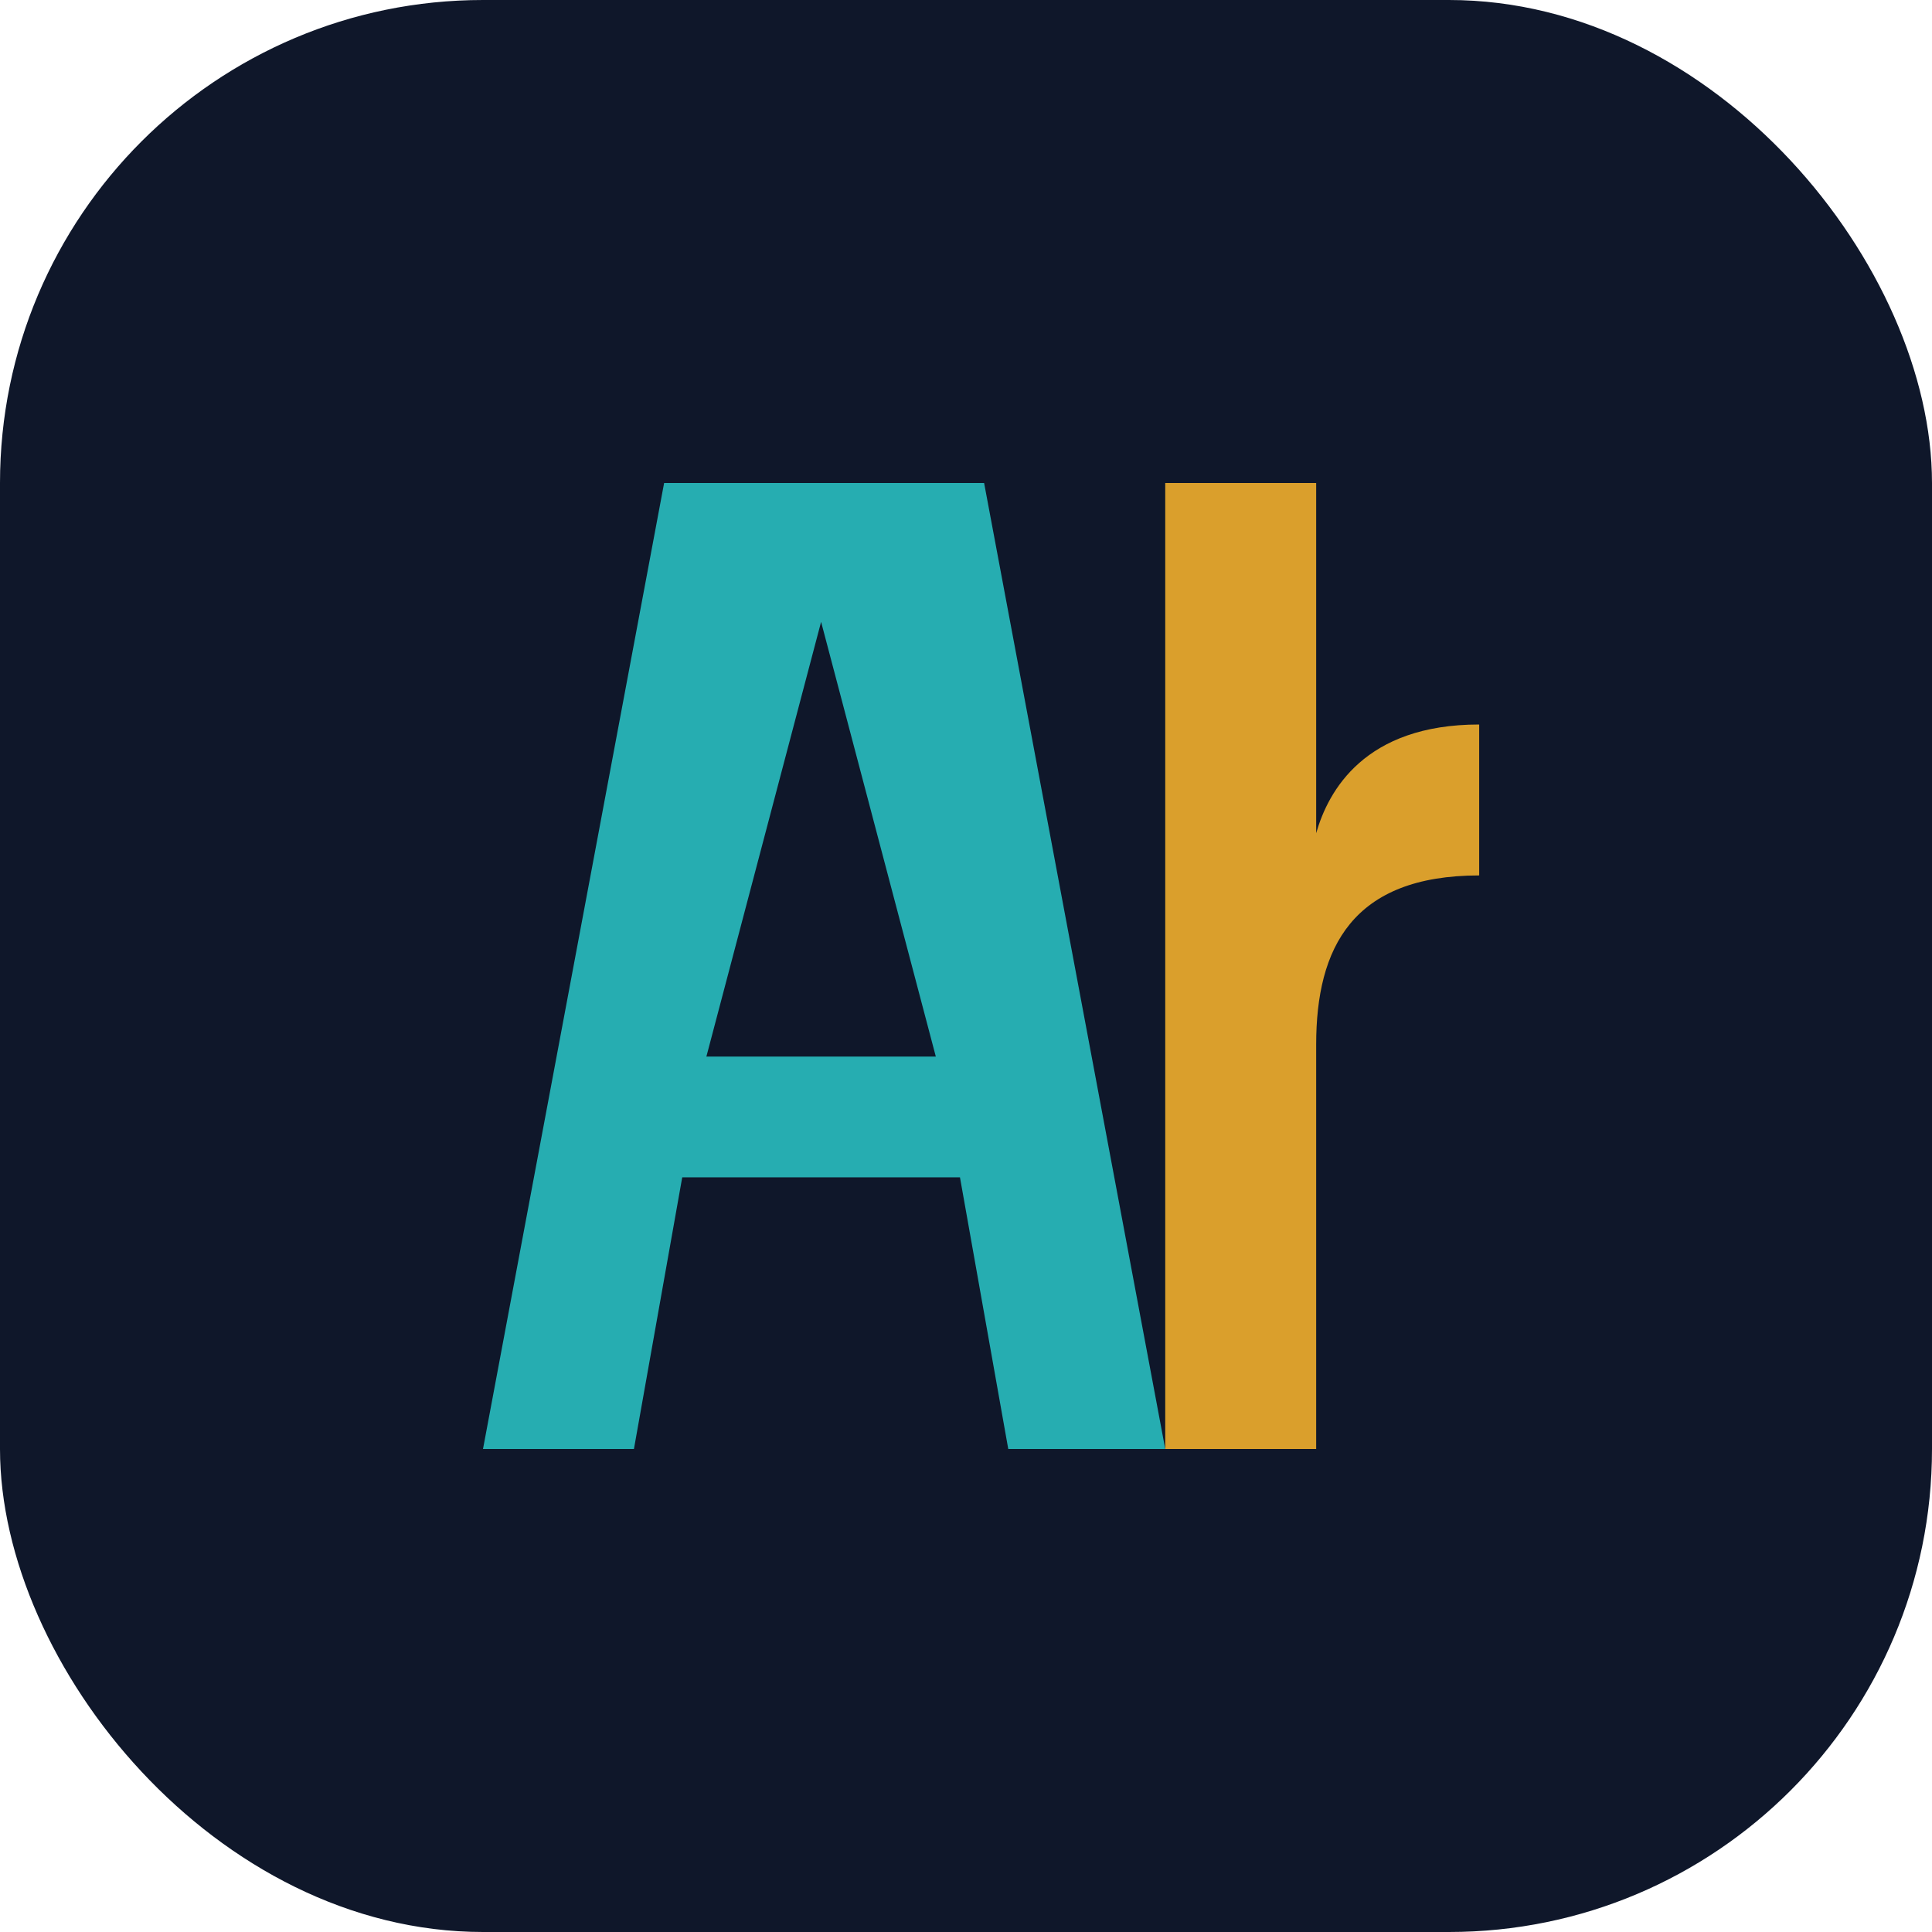<svg width="32" height="32" viewBox="0 0 32 32" fill="none" xmlns="http://www.w3.org/2000/svg">
  <rect width="32" height="32" rx="8" fill="#0F172A"/>
  <path d="M13.7 8H11L8 24H10.5L11.3 19.5H15.9L16.7 24H19.3L16.3 8H13.7ZM11.7 17.5L13.6 10.3L15.5 17.5H11.7Z" fill="#26ADB1"/>
  <path d="M19.3 8V24H21.8V17.3C21.8 15.7 22.4 14.5 24.5 14.5V12C22.6 12 22 13.1 21.8 13.8V8H19.3Z" fill="#DA9F2C"/>
</svg>